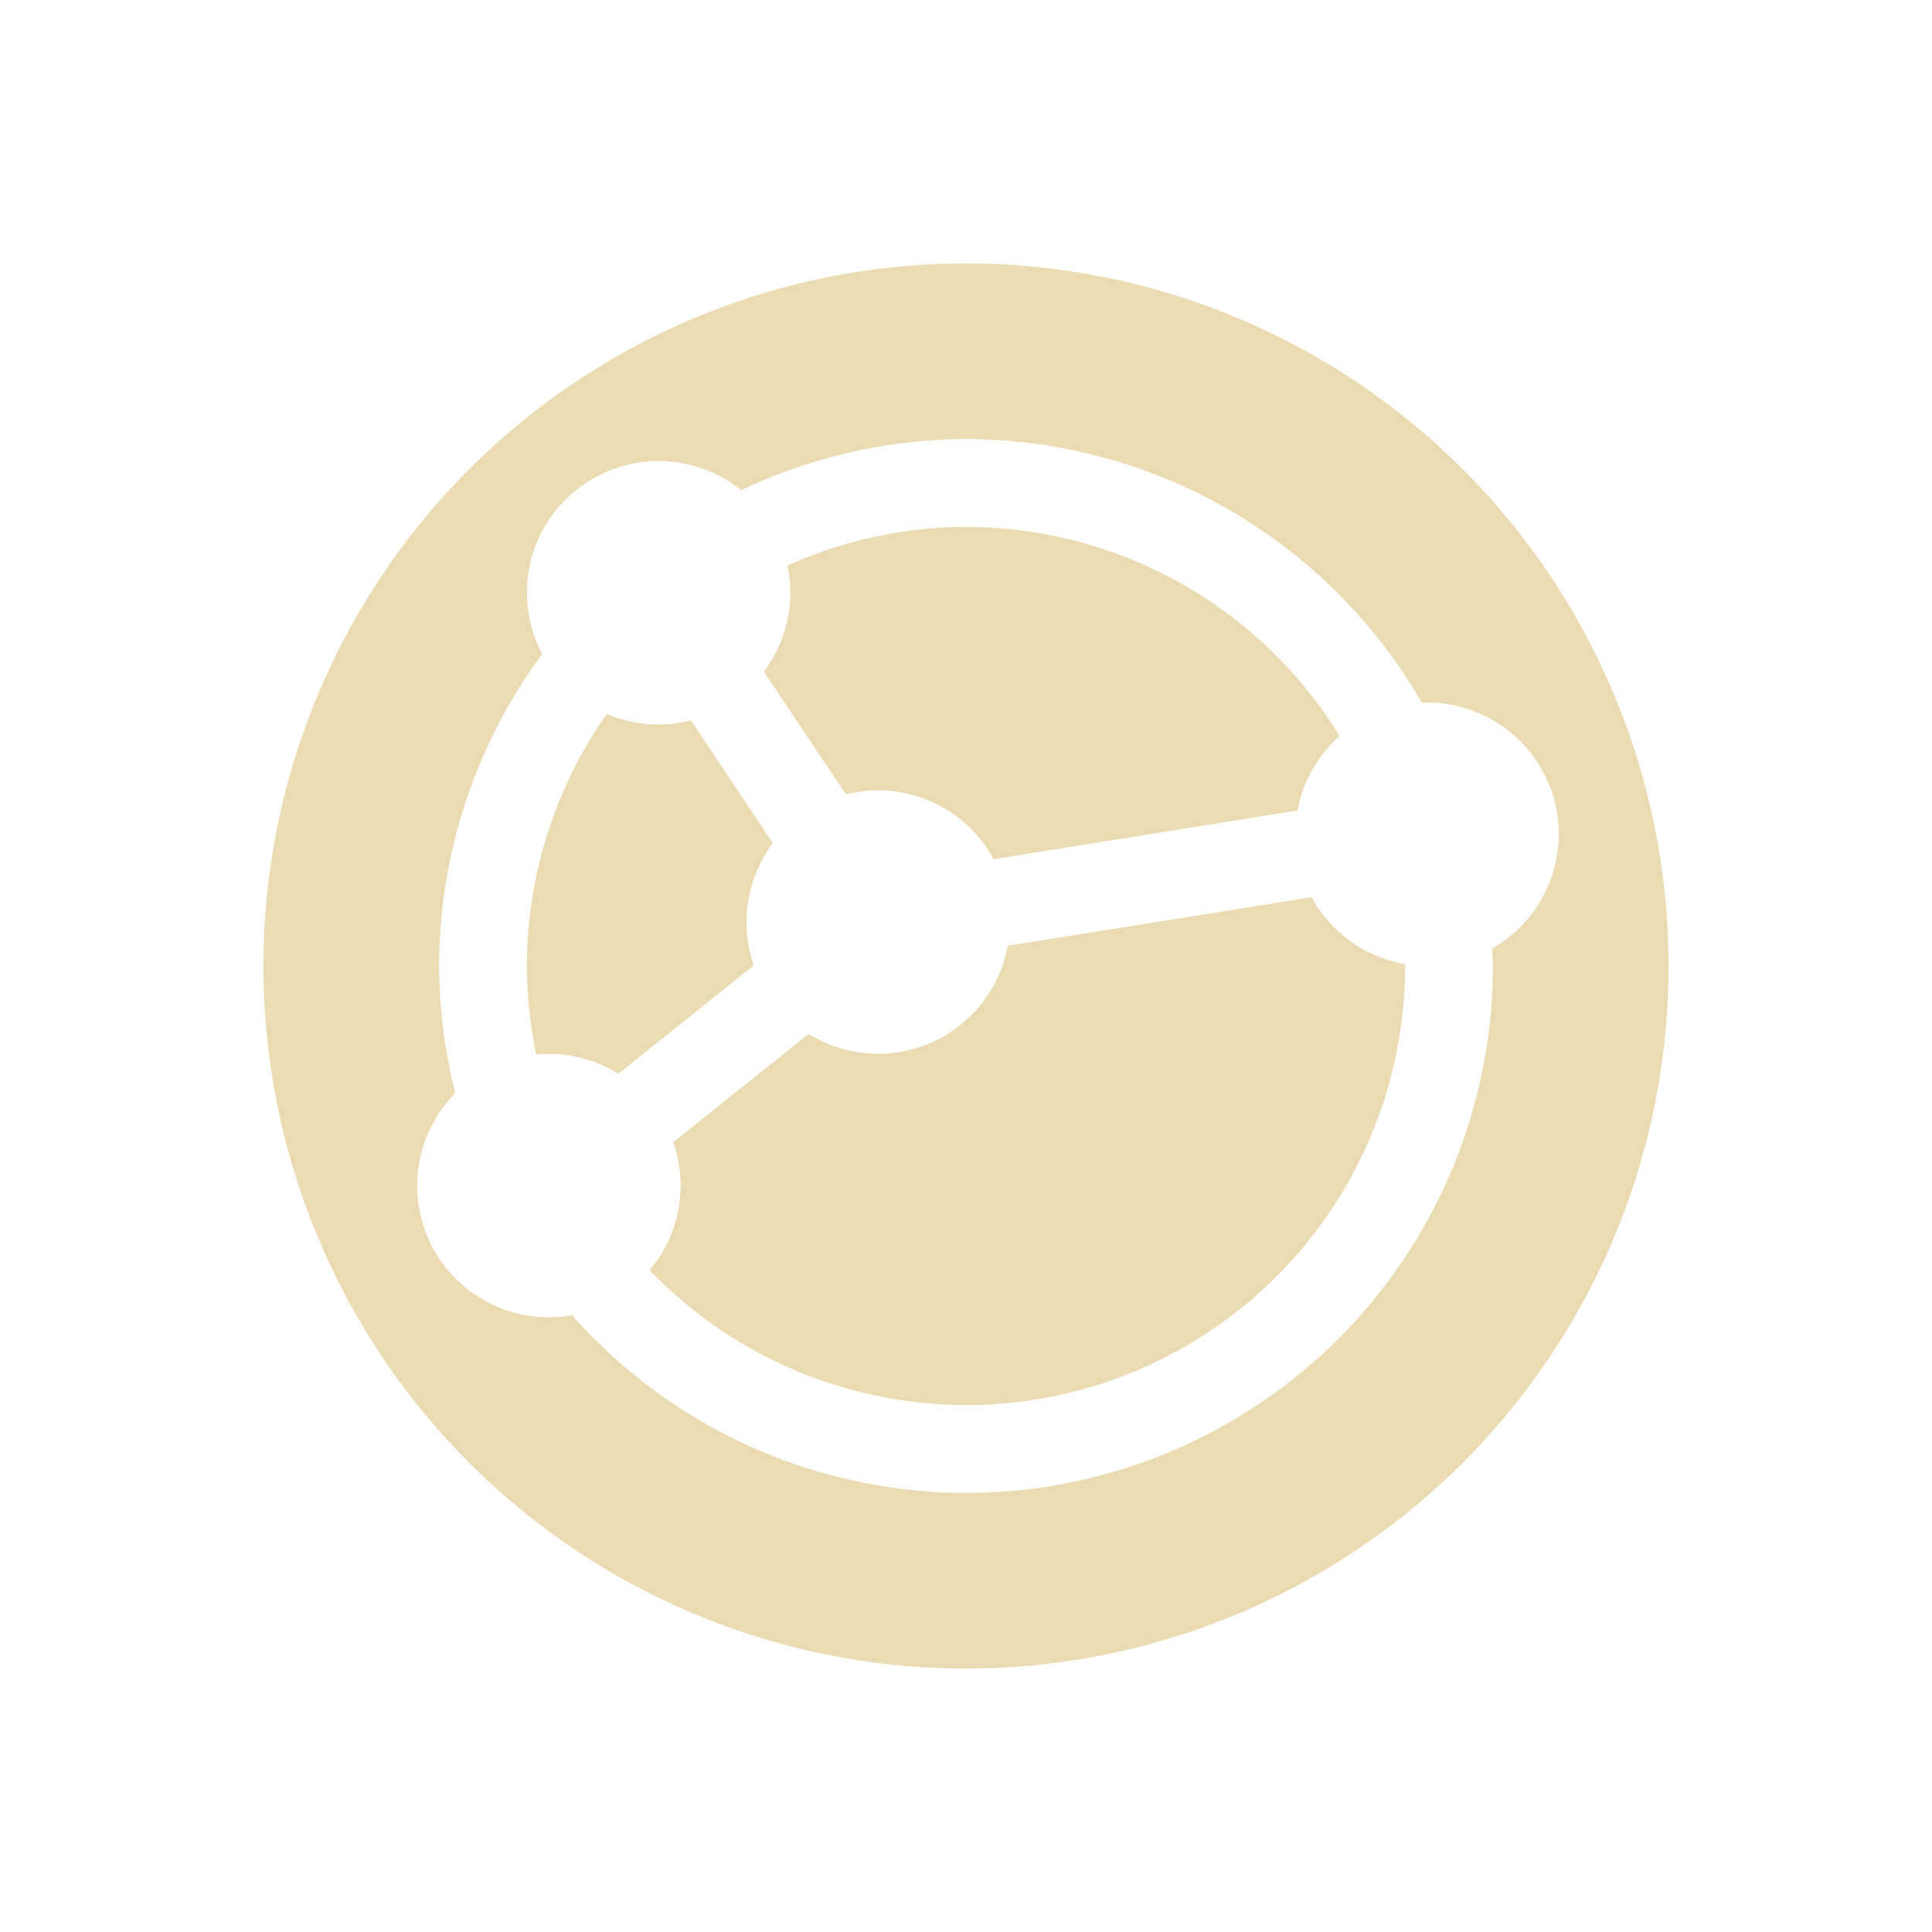 <svg width="22" height="22" version="1.1" xmlns="http://www.w3.org/2000/svg">
  <defs>
    <style id="current-color-scheme" type="text/css">.ColorScheme-Text { color:#ebdbb2; } .ColorScheme-Highlight { color:#458588; } .ColorScheme-NeutralText { color:#fe8019; } .ColorScheme-PositiveText { color:#689d6a; } .ColorScheme-NegativeText { color:#fb4934; }</style>
  </defs>
  <path class="ColorScheme-Text" d="m11 19a8 8 0 0 0 8-8 8 8 0 0 0-8-8 8 8 0 0 0-8 8 8 8 0 0 0 8 8zm0-2a6 6 0 0 1-4.486-2.023 1.5 1.5 0 0 1-0.264 0.023 1.5 1.5 0 0 1-1.5-1.5 1.5 1.5 0 0 1 0.434-1.053 6 6 0 0 1-0.184-1.447 6 6 0 0 1 1.174-3.553 1.5 1.5 0 0 1-0.174-0.697 1.5 1.5 0 0 1 1.5-1.5 1.5 1.5 0 0 1 0.94 0.332 6 6 0 0 1 2.56-0.582 6 6 0 0 1 5.191 3.002 1.5 1.5 0 0 1 0.059-2e-3 1.5 1.5 0 0 1 1.5 1.5 1.5 1.5 0 0 1-0.76 1.301 6 6 0 0 1 0.01 0.199 6 6 0 0 1-6 6zm0-1a5 5 0 0 0 5-5 5 5 0 0 0-3e-6 -0.021 1.5 1.5 0 0 1-1.064-0.762l-3.461 0.553a1.5 1.5 0 0 1-1.475 1.23 1.5 1.5 0 0 1-0.791-0.227l-1.543 1.234a1.5 1.5 0 0 1 0.084 0.492 1.5 1.5 0 0 1-0.352 0.965 5 5 0 0 0 3.602 1.535zm-3.959-3.773 1.543-1.235a1.5 1.5 0 0 1-0.084-0.492 1.5 1.5 0 0 1 0.301-0.898l-0.934-1.399a1.5 1.5 0 0 1-0.367 0.047 1.5 1.5 0 0 1-0.59-0.121 5 5 0 0 0-0.91 2.871 5 5 0 0 0 0.107 1.008 1.5 1.5 0 0 1 0.143-8e-3 1.5 1.5 0 0 1 0.791 0.227zm4.273-2.443 3.461-0.555a1.5 1.5 0 0 1 0.479-0.848 5 5 0 0 0-4.254-2.381 5 5 0 0 0-2.033 0.44 1.5 1.5 0 0 1 0.033 0.31 1.5 1.5 0 0 1-0.301 0.898l0.934 1.398a1.5 1.5 0 0 1 0.367-0.047 1.5 1.5 0 0 1 1.314 0.783z" fill="currentColor"/>
</svg>

